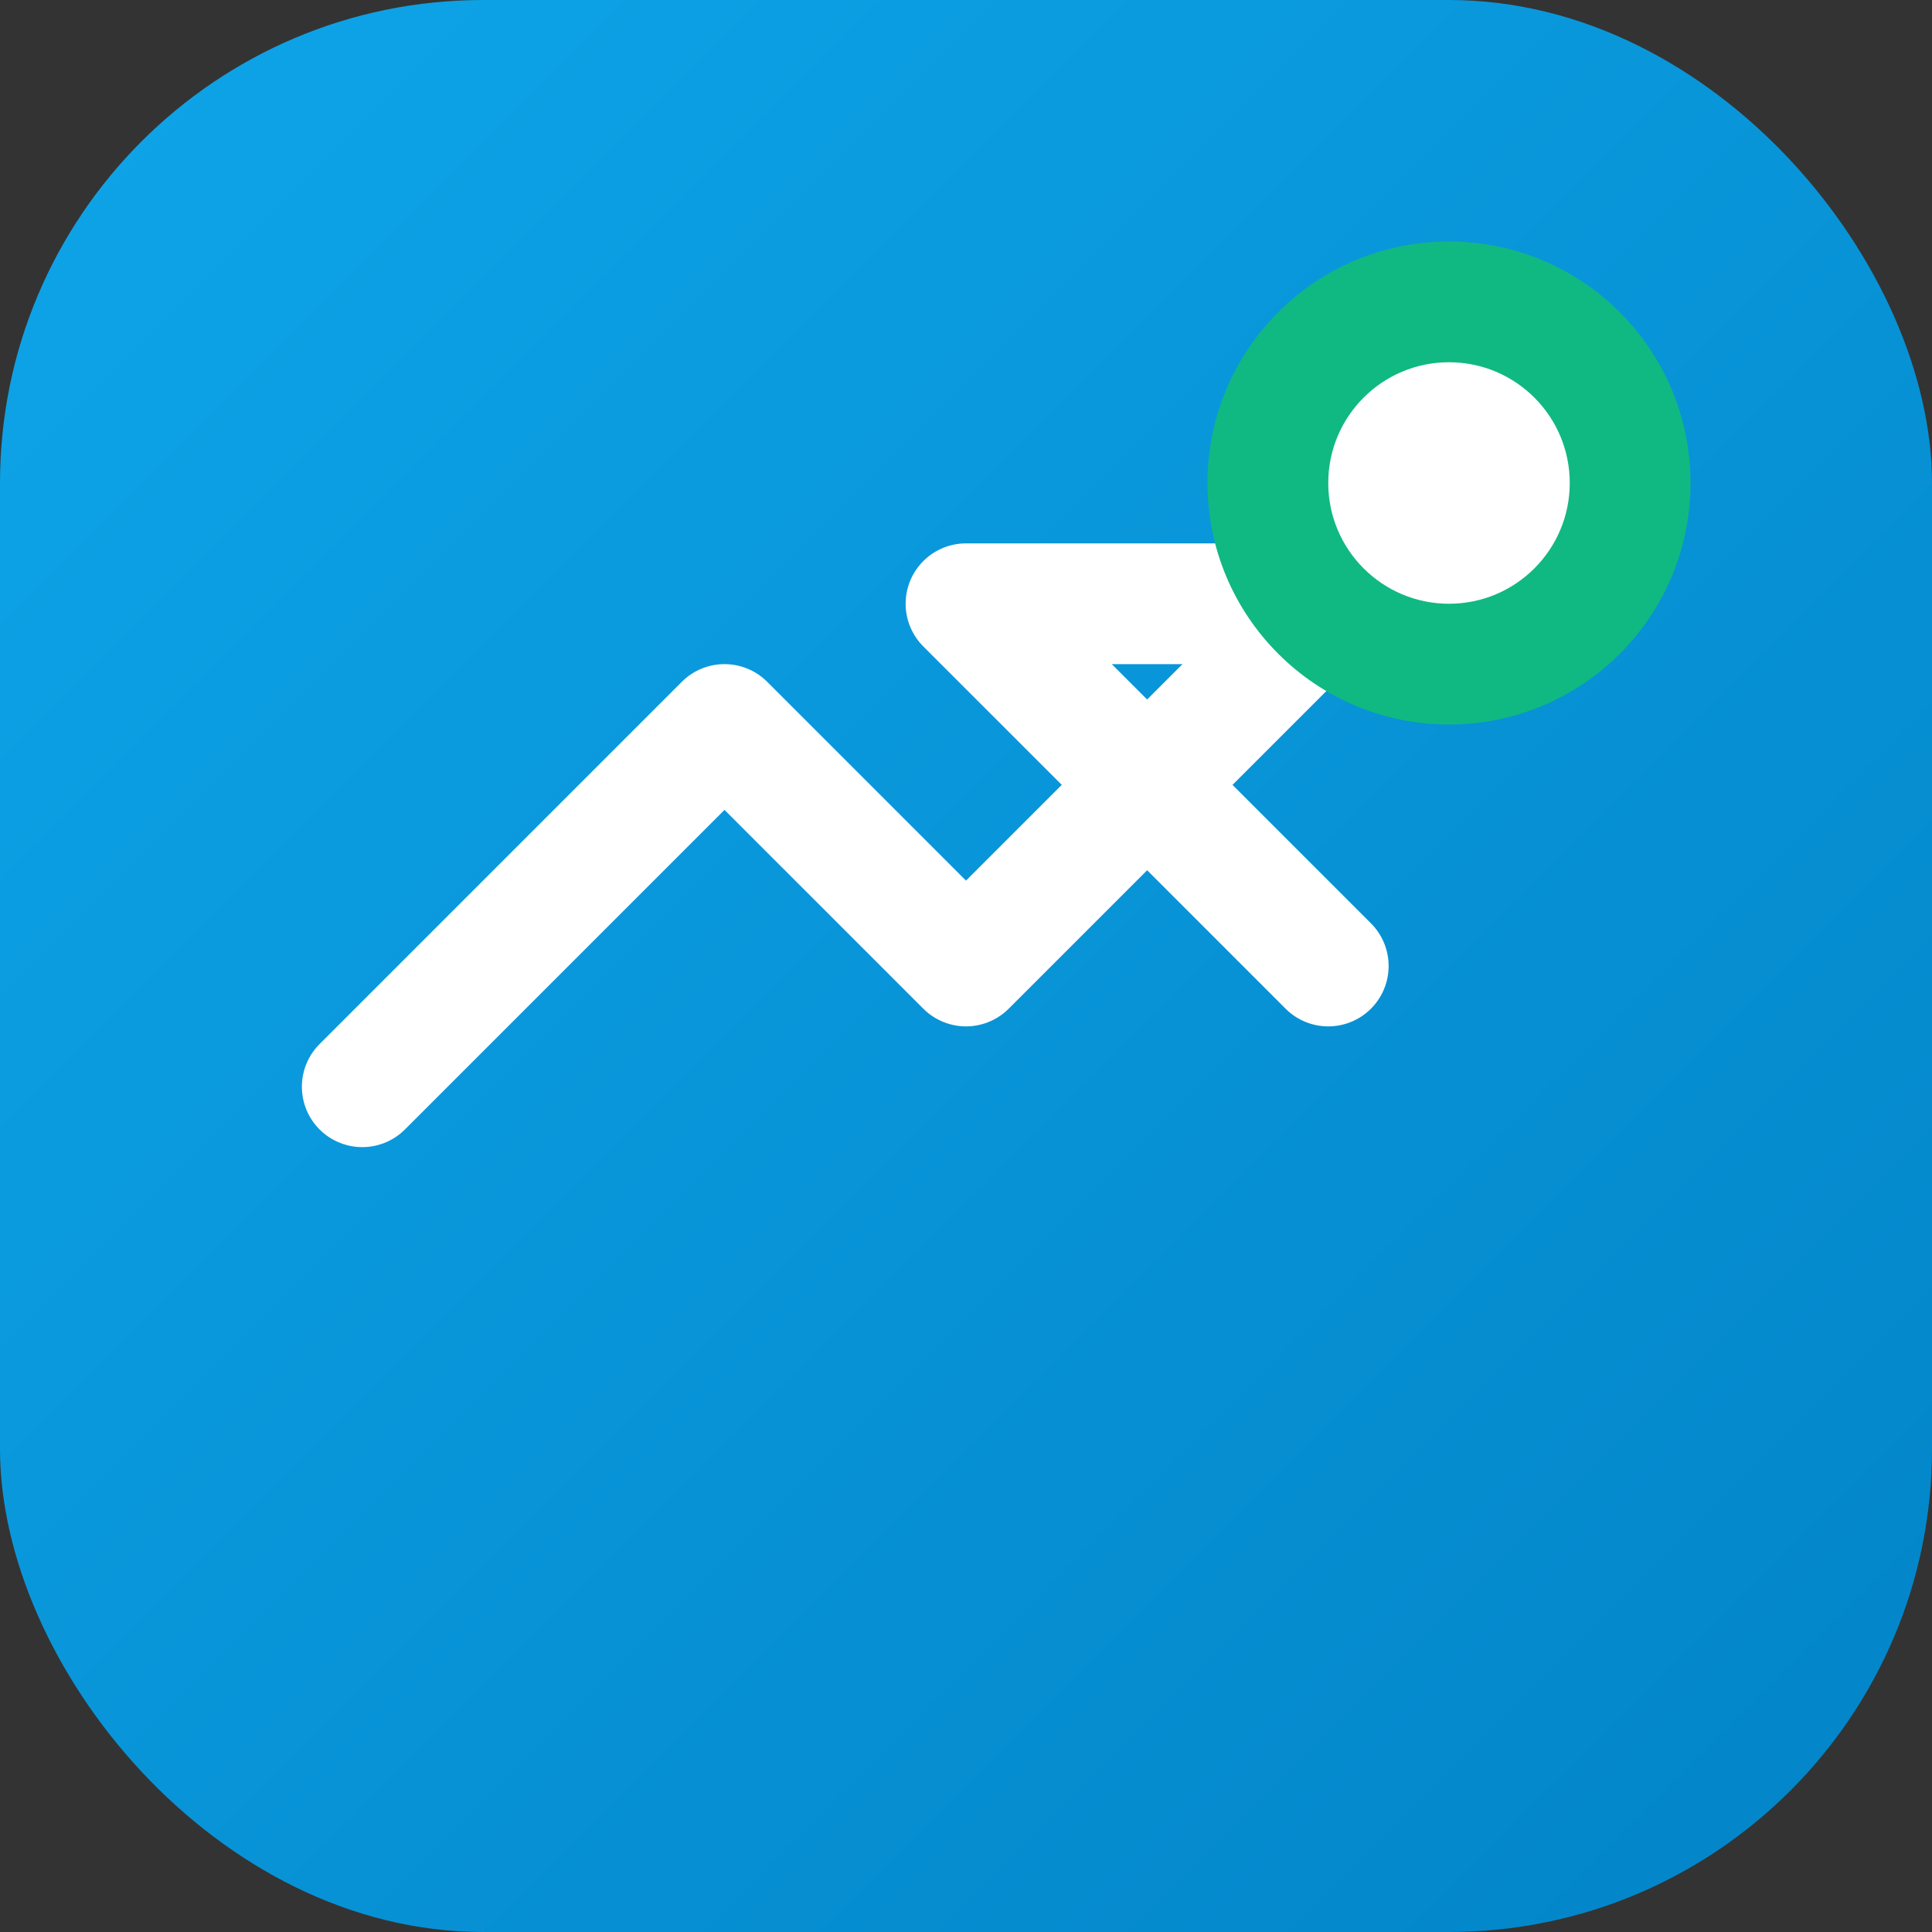<svg xmlns="http://www.w3.org/2000/svg" width="32" height="32" viewBox="0 0 32 32" fill="none">
  <rect x="0" y="0" width="32" height="32" fill="#333333" stroke="none"/>
  <!-- Fundo com gradiente -->
  <rect width="32" height="32" rx="8" fill="url(#gradient)" />
  
  <!-- Ícone TrendingUp (adaptado do Lucide) -->
  <path d="M22 10L16 16L12 12L6 18" stroke="white" stroke-width="2" stroke-linecap="round" stroke-linejoin="round" />
  <path d="M22 10L16 10L22 16" stroke="white" stroke-width="2" stroke-linecap="round" stroke-linejoin="round" />
  
  <!-- Indicador de status (bolinha verde) -->
  <circle cx="24" cy="8" r="4" fill="#10B981" />
  <circle cx="24" cy="8" r="2" fill="white" />
  
  <!-- Definição do gradiente -->
  <defs>
    <linearGradient id="gradient" x1="0" y1="0" x2="32" y2="32" gradientUnits="userSpaceOnUse">
      <stop offset="0%" stop-color="#0EA5E9" />
      <stop offset="100%" stop-color="#0284C7" />
    </linearGradient>
  </defs>
</svg> 